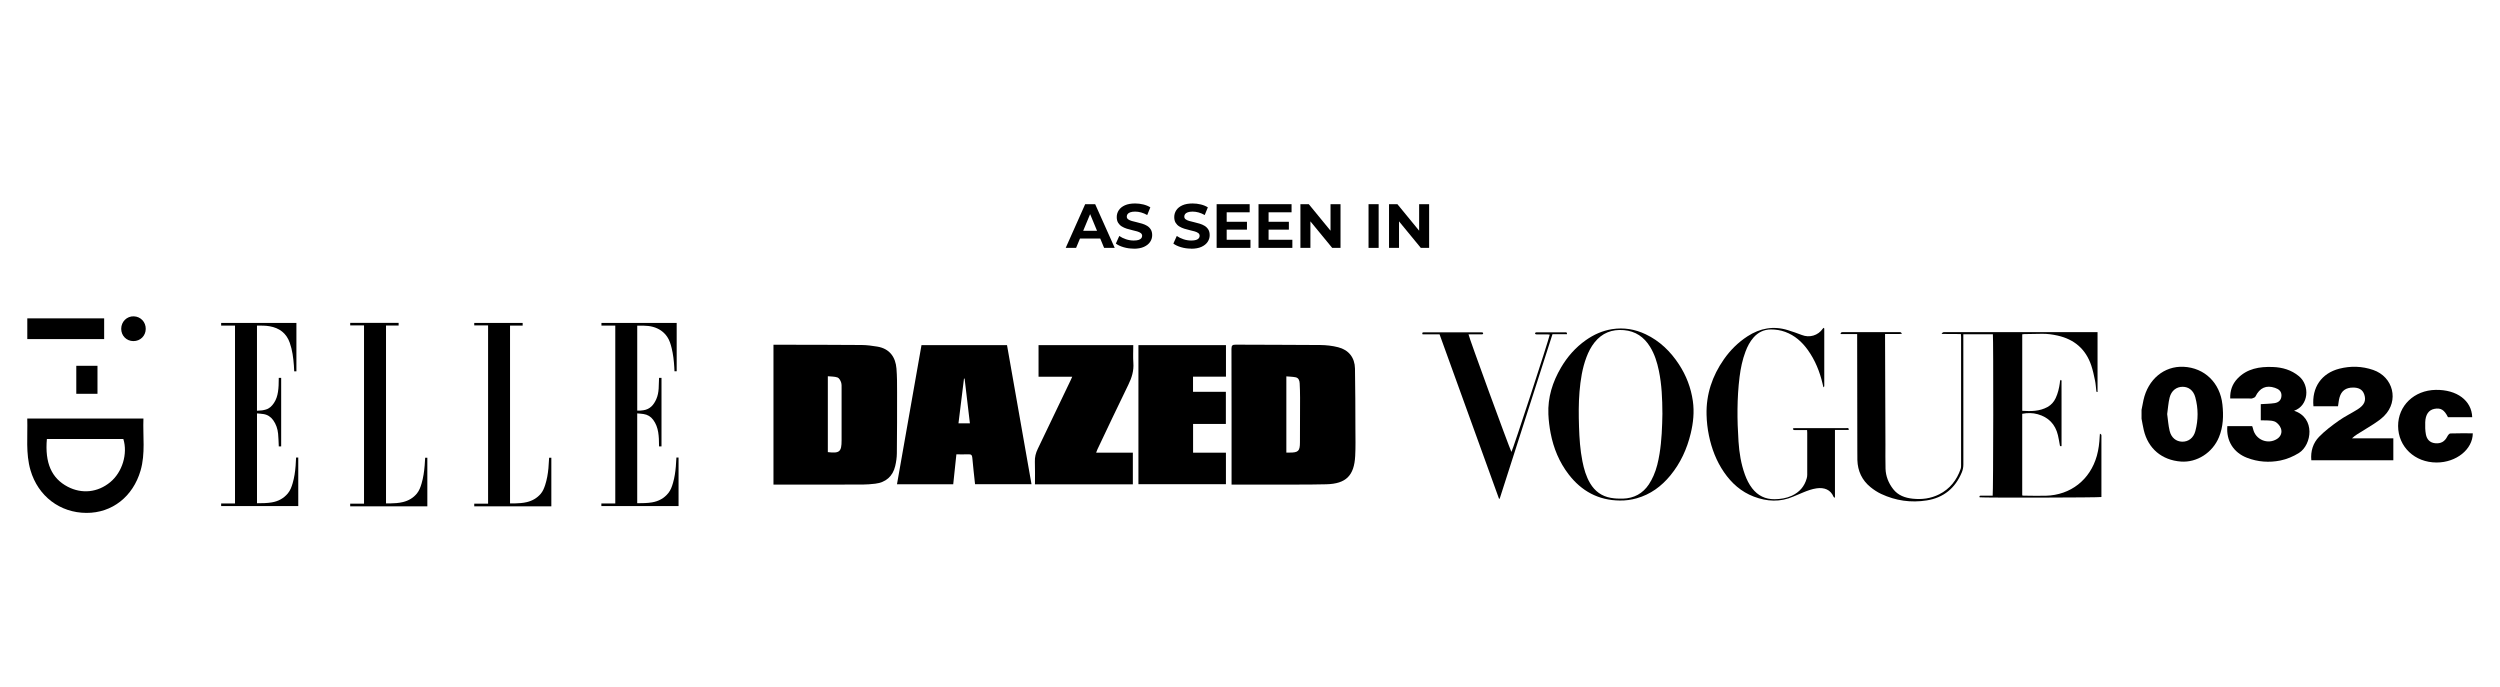 <svg viewBox="0 0 1281.24 352" xmlns="http://www.w3.org/2000/svg" data-sanitized-data-name="Layer 2" data-name="Layer 2" id="Layer_2">
  <defs>
    <style>
      .cls-1 {
        fill: #fff;
      }
    </style>
  </defs>
  <rect height="352" width="1735.46" x="-227.11" class="cls-1"></rect>
  <g>
    <g>
      <g>
        <path d="M151.75,234.47h1.11v24.9h-39.52v-1.35h7.1v-91.16h-7.1v-1.37h38.57v24.8h-1.13c-.05-1-.09-1.98-.16-2.97-.3-3.98-.79-7.92-2.14-11.71-1.73-4.89-5.32-7.54-10.32-8.41-2.05-.36-4.13-.33-6.2-.35-.08,0-.15.01-.26.02v43.63c.89-.06,1.77-.08,2.64-.19.62-.08,1.24-.25,1.85-.41,1.86-.5,3.11-1.77,4.15-3.29,1.19-1.73,1.8-3.68,2.12-5.73.35-2.22.39-4.47.4-6.71,0-.17,0-.34,0-.53h1.24v35.14h-1.24c0-.13,0-.27,0-.41-.1-2.03-.13-4.06-.33-6.08-.25-2.52-1.03-4.88-2.54-6.98-1.25-1.73-2.9-2.79-4.99-3.11-1.07-.17-2.17-.23-3.29-.34v46.02c.09.01.17.03.25.03,2.44-.02,4.88-.03,7.3-.43,3.32-.55,6.12-2.04,8.27-4.63,1.25-1.51,1.91-3.33,2.45-5.18.85-2.91,1.29-5.89,1.52-8.91.1-1.35.15-2.71.23-4.07,0-.06.02-.13.03-.21Z"></path>
        <path d="M326.57,211.86v46.01c.07.01.13.03.19.03,2.47-.02,4.94-.03,7.38-.43,3.39-.57,6.24-2.1,8.39-4.79,1.21-1.5,1.84-3.31,2.37-5.14.8-2.76,1.22-5.59,1.46-8.44.13-1.52.2-3.05.3-4.62h1.1v24.88h-39.56c0-.22,0-.44,0-.66s0-.42,0-.67h7.13v-91.17h-7.09v-1.37h38.56v24.8h-1.13c-.03-.69-.06-1.37-.1-2.05-.19-3.32-.56-6.62-1.36-9.86-.49-1.99-1.07-3.96-2.22-5.68-1.77-2.65-4.27-4.33-7.33-5.18-1.61-.45-3.27-.57-4.94-.62-1.04-.03-2.08,0-3.14,0v43.55c1.09.07,2.14-.04,3.2-.2,3.4-.52,5.29-2.78,6.58-5.71.75-1.71,1.08-3.53,1.2-5.38.11-1.7.13-3.4.19-5.1,0-.13.01-.26.02-.41h1.25v35.14h-1.27c0-.16,0-.33,0-.49,0-2.26-.06-4.51-.42-6.75-.38-2.32-1.15-4.47-2.57-6.39-1.25-1.69-2.9-2.66-4.95-2.97-1.05-.16-2.12-.22-3.23-.33Z"></path>
        <path d="M179.47,259.5v-1.37h7.09v-91.38h-7.08v-1.27h24.81v1.36h-6.46v91.16c.67,0,1.34.01,2.01,0,2.24-.06,4.49-.15,6.68-.7,2.85-.7,5.29-2.11,7.15-4.39,1.21-1.49,1.84-3.28,2.38-5.09.89-3.02,1.33-6.13,1.59-9.26.11-1.31.17-2.63.26-3.97h1.11v24.91h-39.53Z"></path>
        <path d="M267.86,165.49v1.37h-6.47v91.14c.79,0,1.57.02,2.34,0,2.12-.06,4.25-.17,6.32-.68,2.8-.68,5.19-2.06,7.07-4.25,1.12-1.31,1.75-2.91,2.28-4.53.91-2.8,1.4-5.68,1.67-8.6.16-1.71.23-3.42.34-5.13,0-.06.02-.13.03-.21h1.12v24.9h-39.51v-1.37h7.09v-91.37h-7.09v-1.26h24.8Z"></path>
      </g>
      <g>
        <path d="M631.17,248.34v-2.06c0-22.49.02-44.99-.05-67.48,0-1.82.54-2.17,2.23-2.16,14.41.1,28.82.04,43.23.18,3.08.03,6.24.37,9.22,1.14,5.41,1.38,8.51,5.31,8.62,10.9.2,10.38.18,20.76.22,31.14.02,4.56.13,9.12-.11,13.67-.52,10.09-4.7,14.27-14.81,14.52-9.74.24-19.49.12-29.23.15-5.77.02-11.53,0-17.3,0h-2.03ZM659.26,231.95c.67,0,1.13,0,1.59,0,4.55.02,5.36-.78,5.37-5.27.02-7.61.06-15.22.06-22.82,0-2.48-.07-4.95-.2-7.43-.07-1.38-.52-2.74-2.05-3.07-1.53-.32-3.13-.32-4.78-.47v39.06Z"></path>
        <path d="M396.41,176.68c1.81,0,3.43,0,5.04,0,13.37.03,26.74.02,40.11.13,2.69.02,5.39.38,8.05.82,6.4,1.05,9.36,5.5,9.82,11.23.33,4,.32,8.04.32,12.07.01,10.48,0,20.96-.12,31.44-.02,2.17-.34,4.37-.84,6.48-1.24,5.27-4.88,8.42-10.25,9.04-2.17.25-4.36.43-6.55.44-14.64.04-29.29.02-43.93.02-.51,0-1.02,0-1.66,0v-71.66ZM424.25,231.71c6.01.72,7.06-.17,7.06-5.97,0-8.87.01-17.75,0-26.62,0-1.09.07-2.26-.28-3.25-.33-.94-1.02-2.16-1.83-2.43-1.51-.52-3.22-.44-4.94-.62v38.9Z"></path>
        <path d="M459.7,248.18c4.2-23.83,8.38-47.57,12.56-71.29h43.83c4.18,23.76,8.35,47.44,12.55,71.27h-28.93c-.48-4.55-1.02-9.06-1.41-13.58-.12-1.34-.59-1.81-1.91-1.75-2.01.08-4.03.02-6.25.02-.54,5.08-1.07,10.16-1.62,15.34h-28.82ZM491.23,216.94h5.84c-.91-7.73-1.81-15.32-2.71-22.91-.11,0-.21,0-.32,0-.93,7.58-1.87,15.16-2.82,22.9Z"></path>
        <path d="M583.44,248.16v-71.28h44.86v16.16h-16.88v7.76h16.83v16.47h-16.8v14.73h16.83v16.15h-44.84Z"></path>
        <path d="M549.51,193.07h-17.26v-16.18h48.55c0,3.08-.18,6.08.04,9.05.31,4.06-.8,7.62-2.57,11.23-5.4,11-10.59,22.1-15.86,33.16-.22.46-.37.94-.65,1.67h18.82v16.2h-50.17c0-3.84.1-7.69-.04-11.53-.09-2.38.45-4.5,1.48-6.62,5.66-11.7,11.24-23.44,16.85-35.17.24-.51.46-1.03.8-1.8Z"></path>
      </g>
      <g>
        <path d="M1097.53,210.04c.33-1.65.63-3.31.98-4.95,2.34-10.71,10.61-17.58,20.57-17.11,10.73.51,18.69,8.21,19.9,19.32.62,5.7.44,11.35-1.77,16.74-3.26,7.97-11.32,13.11-19.47,12.51-9.83-.72-16.86-6.67-19.07-16.16-.45-1.92-.77-3.87-1.14-5.81v-4.54ZM1110.67,212.21c.4,2.88.58,5.83,1.27,8.65.85,3.5,3.34,5.42,6.38,5.5,3.16.08,5.83-1.83,6.78-5.4,1.54-5.76,1.54-11.62-.02-17.37-.96-3.53-3.43-5.36-6.49-5.36-3.15,0-5.77,1.95-6.67,5.53-.68,2.72-.84,5.58-1.25,8.46Z"></path>
        <path d="M1185.63,208.23c-.92-9.68,4.17-16.95,13.28-19.28,5.84-1.49,11.65-1.3,17.32.64,10.31,3.54,13.4,15.81,5.66,23.55-3.14,3.14-7.32,5.26-11.09,7.73-1.77,1.16-3.71,2.07-5.41,3.77h21.18v11.25h-42.03c-.42-4.69.88-8.84,3.98-12.03,3-3.08,6.51-5.72,10.03-8.22,3.07-2.18,6.52-3.82,9.71-5.84,3.47-2.2,4.44-4.46,3.45-7.54-.9-2.79-3.07-3.63-5.75-3.64-3.67,0-5.97,1.59-6.95,5.04-.41,1.43-.52,2.94-.79,4.56h-12.58Z"></path>
        <path d="M1175.69,210.51c11.07,3.58,9.15,17.45,2.52,21.62-2.88,1.81-6.25,3.22-9.58,3.89-5.71,1.14-11.5.73-17.03-1.4-6.94-2.67-10.74-8.71-10.1-16.22h12.73c.14.41.36.92.47,1.46,1.23,5.49,7.47,8.11,12.23,5.12,2.06-1.3,2.74-3.4,2.03-5.42-.51-1.46-1.97-3.12-3.38-3.6-2.06-.7-4.45-.41-6.94-.56v-8.28c2.42-.16,4.77-.17,7.07-.52,2.04-.31,3.45-1.54,3.53-3.81.08-2.3-1.41-3.38-3.33-4.03-4.5-1.53-7.83,0-10,4.44-.24.5-1.09.77-1.71.99-.42.15-.94.03-1.41.03-3.12,0-6.23,0-9.82,0-.12-3.98,1.03-7.32,3.61-10.08,4.95-5.29,11.47-6.31,18.24-6.06,4.88.18,9.46,1.47,13.39,4.73,5.71,4.73,5.03,15.11-2.52,17.7Z"></path>
        <path d="M1267,213.82c-4.14,0-8.28,0-12.42,0-1.89-3.81-3.68-4.91-6.96-4.28-2.89.56-4.57,2.88-4.7,6.86-.07,2.06-.04,4.18.34,6.2.47,2.49,1.93,4.26,4.72,4.55,2.89.3,4.92-.8,6.23-3.41.33-.65,1.01-1.58,1.55-1.6,3.84-.14,7.69-.07,11.54-.07-.06,8.26-8.47,14.93-18.49,14.96-11.22.03-19.75-8.02-19.79-18.69-.04-10.4,8.22-18.34,19.27-18.53,10.83-.18,18.43,5.45,18.71,14.01Z"></path>
      </g>
      <g>
        <path d="M1036.39,171.38v39.16c4.51.29,8.89.28,12.95-1.95,1.92-1.06,3.28-2.62,4.2-4.59,1.14-2.44,1.74-5.02,2.11-7.67.08-.57-.02-1.2.49-1.67.59.29.37.8.38,1.2.02,3.07.01,6.13.01,9.2,0,7.34,0,14.68,0,22.01v1.56c-.78.22-.81-.2-.89-.61-.31-1.68-.56-3.37-.97-5.03-1.35-5.56-4.81-9.15-10.33-10.7-2.6-.73-5.24-.73-7.96-.22v41.83c.25.05.43.12.62.12,3.82.03,7.64.15,11.46.05,12.74-.33,22.73-8.2,26.17-20.48.91-3.26,1.31-6.6,1.46-9.97.02-.39.07-.78.12-1.38.34.27.65.39.71.58.1.32.05.69.05,1.05,0,9.9,0,19.8,0,29.7v1.15c-1.22.32-59.64.44-62.4.15-.19-.5-.14-.84.53-.84,1.01,0,2.01,0,3.02,0,1.05,0,2.1,0,3.12,0,.33-1.16.41-80.8.1-82.72h-15.14v2c0,21.56,0,43.12.02,64.69,0,1.44-.25,2.79-.8,4.1-3.36,8.07-9.33,12.99-17.96,14.36-8.09,1.29-15.94.16-23.37-3.32-1.93-.91-3.78-2.12-5.44-3.47-4.39-3.56-6.58-8.27-6.75-13.91-.06-1.91-.02-3.82-.03-5.73-.03-18.9-.06-37.8-.08-56.7,0-.64,0-1.28,0-2.12h-8.36c-.05-.11-.11-.22-.16-.34.18-.2.32-.51.53-.59.32-.11.69-.05,1.05-.05,9.4,0,18.8,0,28.21,0,.35,0,.72-.05,1.05.05.2.06.33.37.65.76-1.63.24-3.02.11-4.4.13-1.35.02-2.7,0-4.27,0,0,.72,0,1.3,0,1.88.06,18.25.13,36.49.19,54.74.01,4.12-.07,8.25.05,12.36.11,3.93,1.54,7.46,3.94,10.54,2.51,3.22,6.06,4.47,10,4.89,4.71.5,9.24-.09,13.49-2.21,5.56-2.77,9.09-7.31,11.09-13.11.18-.51.2-1.09.2-1.63,0-22.01,0-44.03,0-66.04,0-.4-.05-.79-.09-1.39-3.22-.02-6.4-.04-9.92-.06.42-.49.55-.8.75-.85.38-.1.8-.06,1.2-.06,25.44,0,50.88,0,76.32,0h1.68v30.66c-.58.18-.59-.26-.64-.67-.21-1.74-.3-3.51-.66-5.23-.54-2.6-1.09-5.22-1.93-7.73-2.81-8.32-8.64-13.33-17.17-15.26-2.66-.6-5.34-.97-8.07-.93-3.02.05-6.03.09-9.05.15-.34,0-.69.07-1.1.12Z"></path>
        <path d="M830.13,256.52c-10.97-.11-19.61-4.83-26.22-13.43-4.8-6.25-7.73-13.37-9.21-21.06-.61-3.19-1.02-6.46-1.16-9.7-.37-8.63,2.13-16.56,6.47-23.95,3.27-5.57,7.46-10.34,12.76-14.07,4.04-2.84,8.45-4.83,13.35-5.61,6.04-.96,11.81,0,17.3,2.62,7.19,3.43,12.68,8.77,17,15.36,3.77,5.75,6.19,12.04,7.16,18.86.79,5.6.22,11.13-1.1,16.59-1.9,7.92-5.22,15.18-10.41,21.51-4.6,5.61-10.22,9.75-17.3,11.74-2.82.79-5.7,1.19-8.64,1.14ZM851.97,211.84c-.03-7.43-.32-14.7-1.81-21.87-.89-4.3-2.18-8.46-4.51-12.24-3.09-5.02-7.46-8.03-13.44-8.54-6.11-.52-11.16,1.46-15.01,6.29-1.8,2.26-3.1,4.81-4.12,7.5-2.18,5.74-3.08,11.74-3.59,17.81-.5,5.97-.44,11.95-.25,17.93.19,5.93.58,11.84,1.74,17.68.79,3.96,1.88,7.81,3.97,11.31,2.43,4.07,5.96,6.65,10.63,7.45,2.01.35,4.1.45,6.15.39,5.65-.17,10.16-2.57,13.31-7.31.94-1.41,1.73-2.95,2.42-4.5,1.57-3.56,2.41-7.33,3.04-11.16,1.13-6.91,1.36-13.89,1.48-20.75Z"></path>
        <path d="M934.66,168c.12.18.27.29.27.41.01,9.85.01,19.7,0,29.55,0,.1-.15.21-.43.56-.18-.78-.31-1.33-.44-1.88-1.46-6.22-3.82-12.06-7.56-17.28-2.99-4.17-6.69-7.47-11.59-9.27-2.34-.86-4.76-1.24-7.24-1.25-3.63-.01-6.62,1.44-9.01,4.15-1.85,2.11-3.11,4.56-4.09,7.16-1.6,4.2-2.49,8.58-3.05,13.02-1.37,11.01-1.27,22.06-.54,33.11.38,5.77,1.29,11.48,3.28,16.96.91,2.51,2.08,4.9,3.73,7.03,2.91,3.74,6.74,5.63,11.48,5.57,3.04-.04,6.01-.5,8.8-1.77,3.93-1.8,6.53-4.76,7.68-8.95.16-.57.25-1.18.25-1.78.02-7.19.01-14.37,0-21.56,0-.39-.04-.79-.08-1.39-.83,0-1.62,0-2.41,0-1.36,0-2.71,0-4.07,0-.55,0-.55-.04-.79-.85.34-.05.68-.13,1.01-.13,8.8,0,17.6-.01,26.39,0,.49,0,1.32-.35,1.21.94h-7.05v34.58c-.1.03-.21.06-.31.1-.14-.15-.34-.28-.42-.46-1.51-3.6-4.69-4.87-8.7-4.3-2.41.35-4.66,1.19-6.89,2.11-1.67.69-3.34,1.37-5,2.1-6.75,2.95-13.51,2.59-20.25.03-6.47-2.46-11.4-6.86-15.28-12.5-3.93-5.72-6.34-12.06-7.74-18.82-.72-3.5-1.12-7.04-1.21-10.62-.26-10.47,2.91-19.88,8.87-28.41,3.29-4.7,7.29-8.68,12.13-11.82,6.44-4.17,13.31-5.45,20.72-3.13,2.39.75,4.77,1.56,7.1,2.47,3.95,1.56,8.32.28,10.76-3.26.1-.15.27-.26.44-.42Z"></path>
        <path d="M737.79,171.35h-8.72c-.25-.56-.27-.93.32-1.01.35-.04.7-.03,1.05-.03,9.4,0,18.8,0,28.2,0,.4,0,.81,0,1.19.08.13.03.29.29.29.45,0,.16-.16.42-.29.45-.34.08-.7.07-1.05.07-2.06,0-4.11,0-6.17,0,.08,1.22,20.52,57.15,21.99,60.25.74-1.06,18.84-56.43,19.65-60.12-.38-.04-.75-.12-1.13-.12-1.66-.01-3.32,0-4.98,0-.35,0-.72.04-1.05-.05-.18-.05-.41-.33-.4-.5,0-.17.26-.39.45-.46.22-.08.5-.04.75-.04,4.67,0,9.35,0,14.02,0,.52,0,1.29-.22,1.15.97h-7.42c-9.05,28.19-18.05,56.25-27.06,84.31-.11,0-.23,0-.34,0-10.13-28.02-20.26-56.03-30.47-84.26Z"></path>
      </g>
      <g>
        <path d="M13.97,214.5h59.54c-.35,8.95,1.08,17.9-1.47,26.66-3.89,13.37-14.62,21.75-27.72,21.7-13.59-.04-24.8-8.56-28.69-21.87-2.52-8.65-1.39-17.51-1.66-26.49ZM24.03,224.97c-1.1,12.28,2.41,20.17,10.69,24.49,7.29,3.8,15.4,2.92,21.8-2.37,6.18-5.11,9.04-14.55,6.69-22.12H24.03Z"></path>
        <path d="M13.99,163.16h39.39v10.62H13.99v-10.62Z"></path>
        <path d="M39.1,187.47h10.86v14.35h-10.86v-14.35Z"></path>
        <path d="M74.69,168.6c-.05,3.54-2.78,6.22-6.32,6.21-3.53,0-6.24-2.74-6.25-6.29,0-3.66,2.9-6.53,6.47-6.4,3.52.13,6.15,2.92,6.1,6.48Z"></path>
      </g>
    </g>
    <g>
      <path d="M546.17,127.04l9.98-22.4h5.12l10.02,22.4h-5.44l-8.19-19.78h2.05l-8.22,19.78h-5.31ZM551.17,122.24l1.38-3.94h11.52l1.41,3.94h-14.3Z"></path>
      <path d="M580.99,127.42c-1.79,0-3.51-.24-5.15-.72s-2.96-1.1-3.97-1.87l1.76-3.9c.96.68,2.1,1.24,3.41,1.68,1.31.44,2.64.66,3.98.66,1.02,0,1.85-.1,2.48-.3.63-.2,1.09-.48,1.39-.85.3-.36.45-.78.45-1.25,0-.6-.24-1.07-.7-1.42-.47-.35-1.09-.64-1.86-.86-.77-.22-1.62-.44-2.54-.64-.93-.2-1.86-.45-2.78-.75-.93-.3-1.78-.68-2.54-1.15-.77-.47-1.39-1.09-1.87-1.86-.48-.77-.72-1.75-.72-2.94,0-1.28.35-2.45,1.04-3.5s1.74-1.9,3.14-2.53,3.15-.94,5.26-.94c1.41,0,2.79.17,4.16.5,1.37.33,2.57.83,3.62,1.49l-1.6,3.94c-1.05-.6-2.09-1.04-3.14-1.33-1.05-.29-2.07-.43-3.07-.43s-1.82.12-2.46.35c-.64.23-1.1.54-1.38.91-.28.37-.42.81-.42,1.3,0,.58.23,1.04.7,1.39.47.35,1.09.63,1.86.85.77.21,1.62.43,2.54.64.93.21,1.86.46,2.78.74.93.28,1.78.65,2.54,1.12.77.47,1.39,1.09,1.87,1.86.48.77.72,1.74.72,2.91,0,1.26-.35,2.41-1.06,3.46-.7,1.05-1.75,1.89-3.15,2.53-1.4.64-3.16.96-5.3.96Z"></path>
      <path d="M610.46,127.42c-1.79,0-3.51-.24-5.15-.72s-2.97-1.1-3.97-1.87l1.76-3.9c.96.68,2.1,1.24,3.41,1.68,1.31.44,2.64.66,3.98.66,1.02,0,1.85-.1,2.48-.3.63-.2,1.09-.48,1.39-.85.3-.36.45-.78.45-1.25,0-.6-.24-1.07-.7-1.42-.47-.35-1.09-.64-1.86-.86-.77-.22-1.62-.44-2.54-.64-.93-.2-1.86-.45-2.78-.75-.93-.3-1.78-.68-2.54-1.15-.77-.47-1.39-1.09-1.87-1.86-.48-.77-.72-1.75-.72-2.94,0-1.28.35-2.45,1.04-3.5s1.74-1.9,3.14-2.53c1.4-.63,3.15-.94,5.26-.94,1.41,0,2.79.17,4.16.5,1.37.33,2.57.83,3.62,1.49l-1.6,3.94c-1.04-.6-2.09-1.04-3.14-1.33-1.05-.29-2.07-.43-3.07-.43s-1.82.12-2.46.35c-.64.23-1.1.54-1.38.91-.28.37-.42.81-.42,1.3,0,.58.23,1.04.7,1.39.47.35,1.09.63,1.86.85.77.21,1.62.43,2.54.64.93.21,1.86.46,2.78.74.93.28,1.78.65,2.54,1.12.77.47,1.39,1.09,1.87,1.86.48.77.72,1.74.72,2.91,0,1.26-.35,2.41-1.06,3.46-.7,1.05-1.75,1.89-3.15,2.53-1.4.64-3.16.96-5.3.96Z"></path>
      <path d="M628.67,122.88h12.19v4.16h-17.34v-22.4h16.93v4.16h-11.78v14.08ZM628.28,113.66h10.78v4.03h-10.78v-4.03Z"></path>
      <path d="M650.14,122.88h12.19v4.16h-17.34v-22.4h16.93v4.16h-11.78v14.08ZM649.76,113.66h10.78v4.03h-10.78v-4.03Z"></path>
      <path d="M666.46,127.04v-22.4h4.29l13.22,16.13h-2.08v-16.13h5.12v22.4h-4.26l-13.25-16.13h2.08v16.13h-5.12Z"></path>
      <path d="M701.37,127.04v-22.4h5.18v22.4h-5.18Z"></path>
      <path d="M711.87,127.04v-22.4h4.29l13.22,16.13h-2.08v-16.13h5.12v22.4h-4.26l-13.25-16.13h2.08v16.13h-5.12Z"></path>
    </g>
  </g>
</svg>